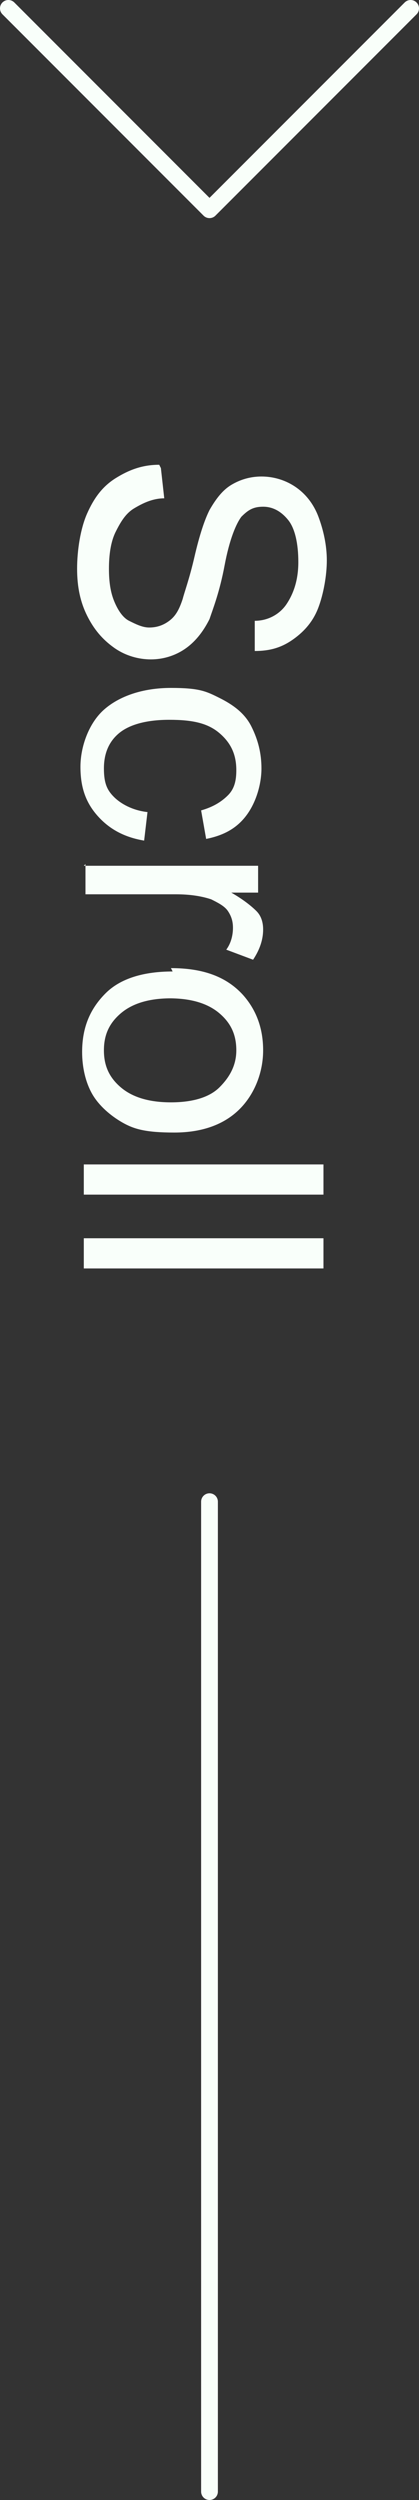 <?xml version="1.0" encoding="UTF-8"?>
<svg xmlns="http://www.w3.org/2000/svg" id="Ebene_1" version="1.1" viewBox="0 0 25 149" width="50" height="298">
  <rect x="0" y="0" width="25" height="149" fill="#333333" stroke="none"/>
  <defs>
    <style>
      .st0 {
        stroke-linejoin: round;
      }

      .st0, .st1 {
        fill: none;
        stroke: #f9fffa;
        stroke-linecap: round;
      }

      .st2 {
        fill: #f9fffa;
      }

      .st3 {
        isolation: isolate;
      }
    </style>
  </defs>
  <g id="Komponente_11_1">
    <g id="Scroll" class="st3">
      <g class="st3">
        <path class="st2" d="M9.6,27.9l.2,1.8c-.7,0-1.3.3-1.8.6s-.8.8-1.1,1.4-.4,1.4-.4,2.2.1,1.4.3,1.9.5,1,.9,1.2.8.4,1.2.4.8-.1,1.2-.4.6-.7.8-1.3c.1-.4.4-1.2.7-2.5s.6-2.2.9-2.8c.4-.7.8-1.2,1.3-1.5s1.1-.5,1.8-.5,1.4.2,2,.6,1.1,1,1.4,1.8.5,1.7.5,2.6-.2,2-.5,2.8-.8,1.4-1.5,1.9-1.4.7-2.3.7v-1.8c.8,0,1.5-.4,1.9-1s.7-1.4.7-2.5-.2-2-.6-2.5-.9-.8-1.5-.8-.9.2-1.3.6c-.3.4-.7,1.3-1,2.9s-.7,2.6-.9,3.2c-.4.8-.9,1.4-1.5,1.8s-1.3.6-2,.6-1.5-.2-2.2-.7-1.2-1.1-1.6-1.9-.6-1.7-.6-2.8.2-2.4.6-3.3.9-1.6,1.7-2.1,1.6-.8,2.6-.8Z"/>
        <path class="st2" d="M8.8,48.4l-.2,1.7c-1.2-.2-2.1-.7-2.8-1.5s-1-1.7-1-2.9.5-2.6,1.4-3.4,2.3-1.3,4-1.3,2.1.2,2.9.6,1.5.9,1.9,1.7.6,1.6.6,2.5-.3,2-.9,2.8-1.4,1.2-2.4,1.4l-.3-1.7c.7-.2,1.2-.5,1.6-.9s.5-.9.5-1.5c0-.9-.3-1.6-1-2.2s-1.6-.8-3-.8-2.4.3-3,.8-.9,1.2-.9,2.1.2,1.3.6,1.7,1.1.8,2,.9Z"/>
        <path class="st2" d="M5,51.6h10.4v1.6h-1.6c.7.4,1.2.8,1.5,1.1s.4.7.4,1.1c0,.6-.2,1.2-.6,1.8l-1.6-.6c.3-.4.4-.9.4-1.3s-.1-.7-.3-1-.6-.5-1-.7c-.6-.2-1.3-.3-2.1-.3h-5.4v-1.8Z"/>
        <path class="st2" d="M10.2,57.7c1.9,0,3.3.5,4.3,1.6.8.9,1.2,2,1.2,3.3s-.5,2.6-1.4,3.5-2.2,1.4-3.9,1.4-2.4-.2-3.1-.6-1.4-1-1.8-1.7-.6-1.6-.6-2.5c0-1.5.5-2.6,1.4-3.5s2.3-1.3,4-1.3ZM10.2,59.5c-1.3,0-2.3.3-3,.9s-1,1.3-1,2.2.3,1.6,1,2.2,1.7.9,3,.9,2.3-.3,2.9-.9,1-1.3,1-2.2-.3-1.6-1-2.2-1.7-.9-3-.9Z"/>
        <path class="st2" d="M5,69.4h14.3v1.8H5v-1.8Z"/>
        <path class="st2" d="M5,73.8h14.3v1.8H5v-1.8Z"/>
      </g>
    </g>
    <line id="Linie_7" class="st1" x1="12.5" y1="89.5" x2="12.5" y2="148.5"/>
    <path id="Vereinigungsmenge_12" class="st0" d="M24.5.5l-12,12L24.5.5ZM.5.5l12,12L.5.5Z"/>
  </g>
</svg>
